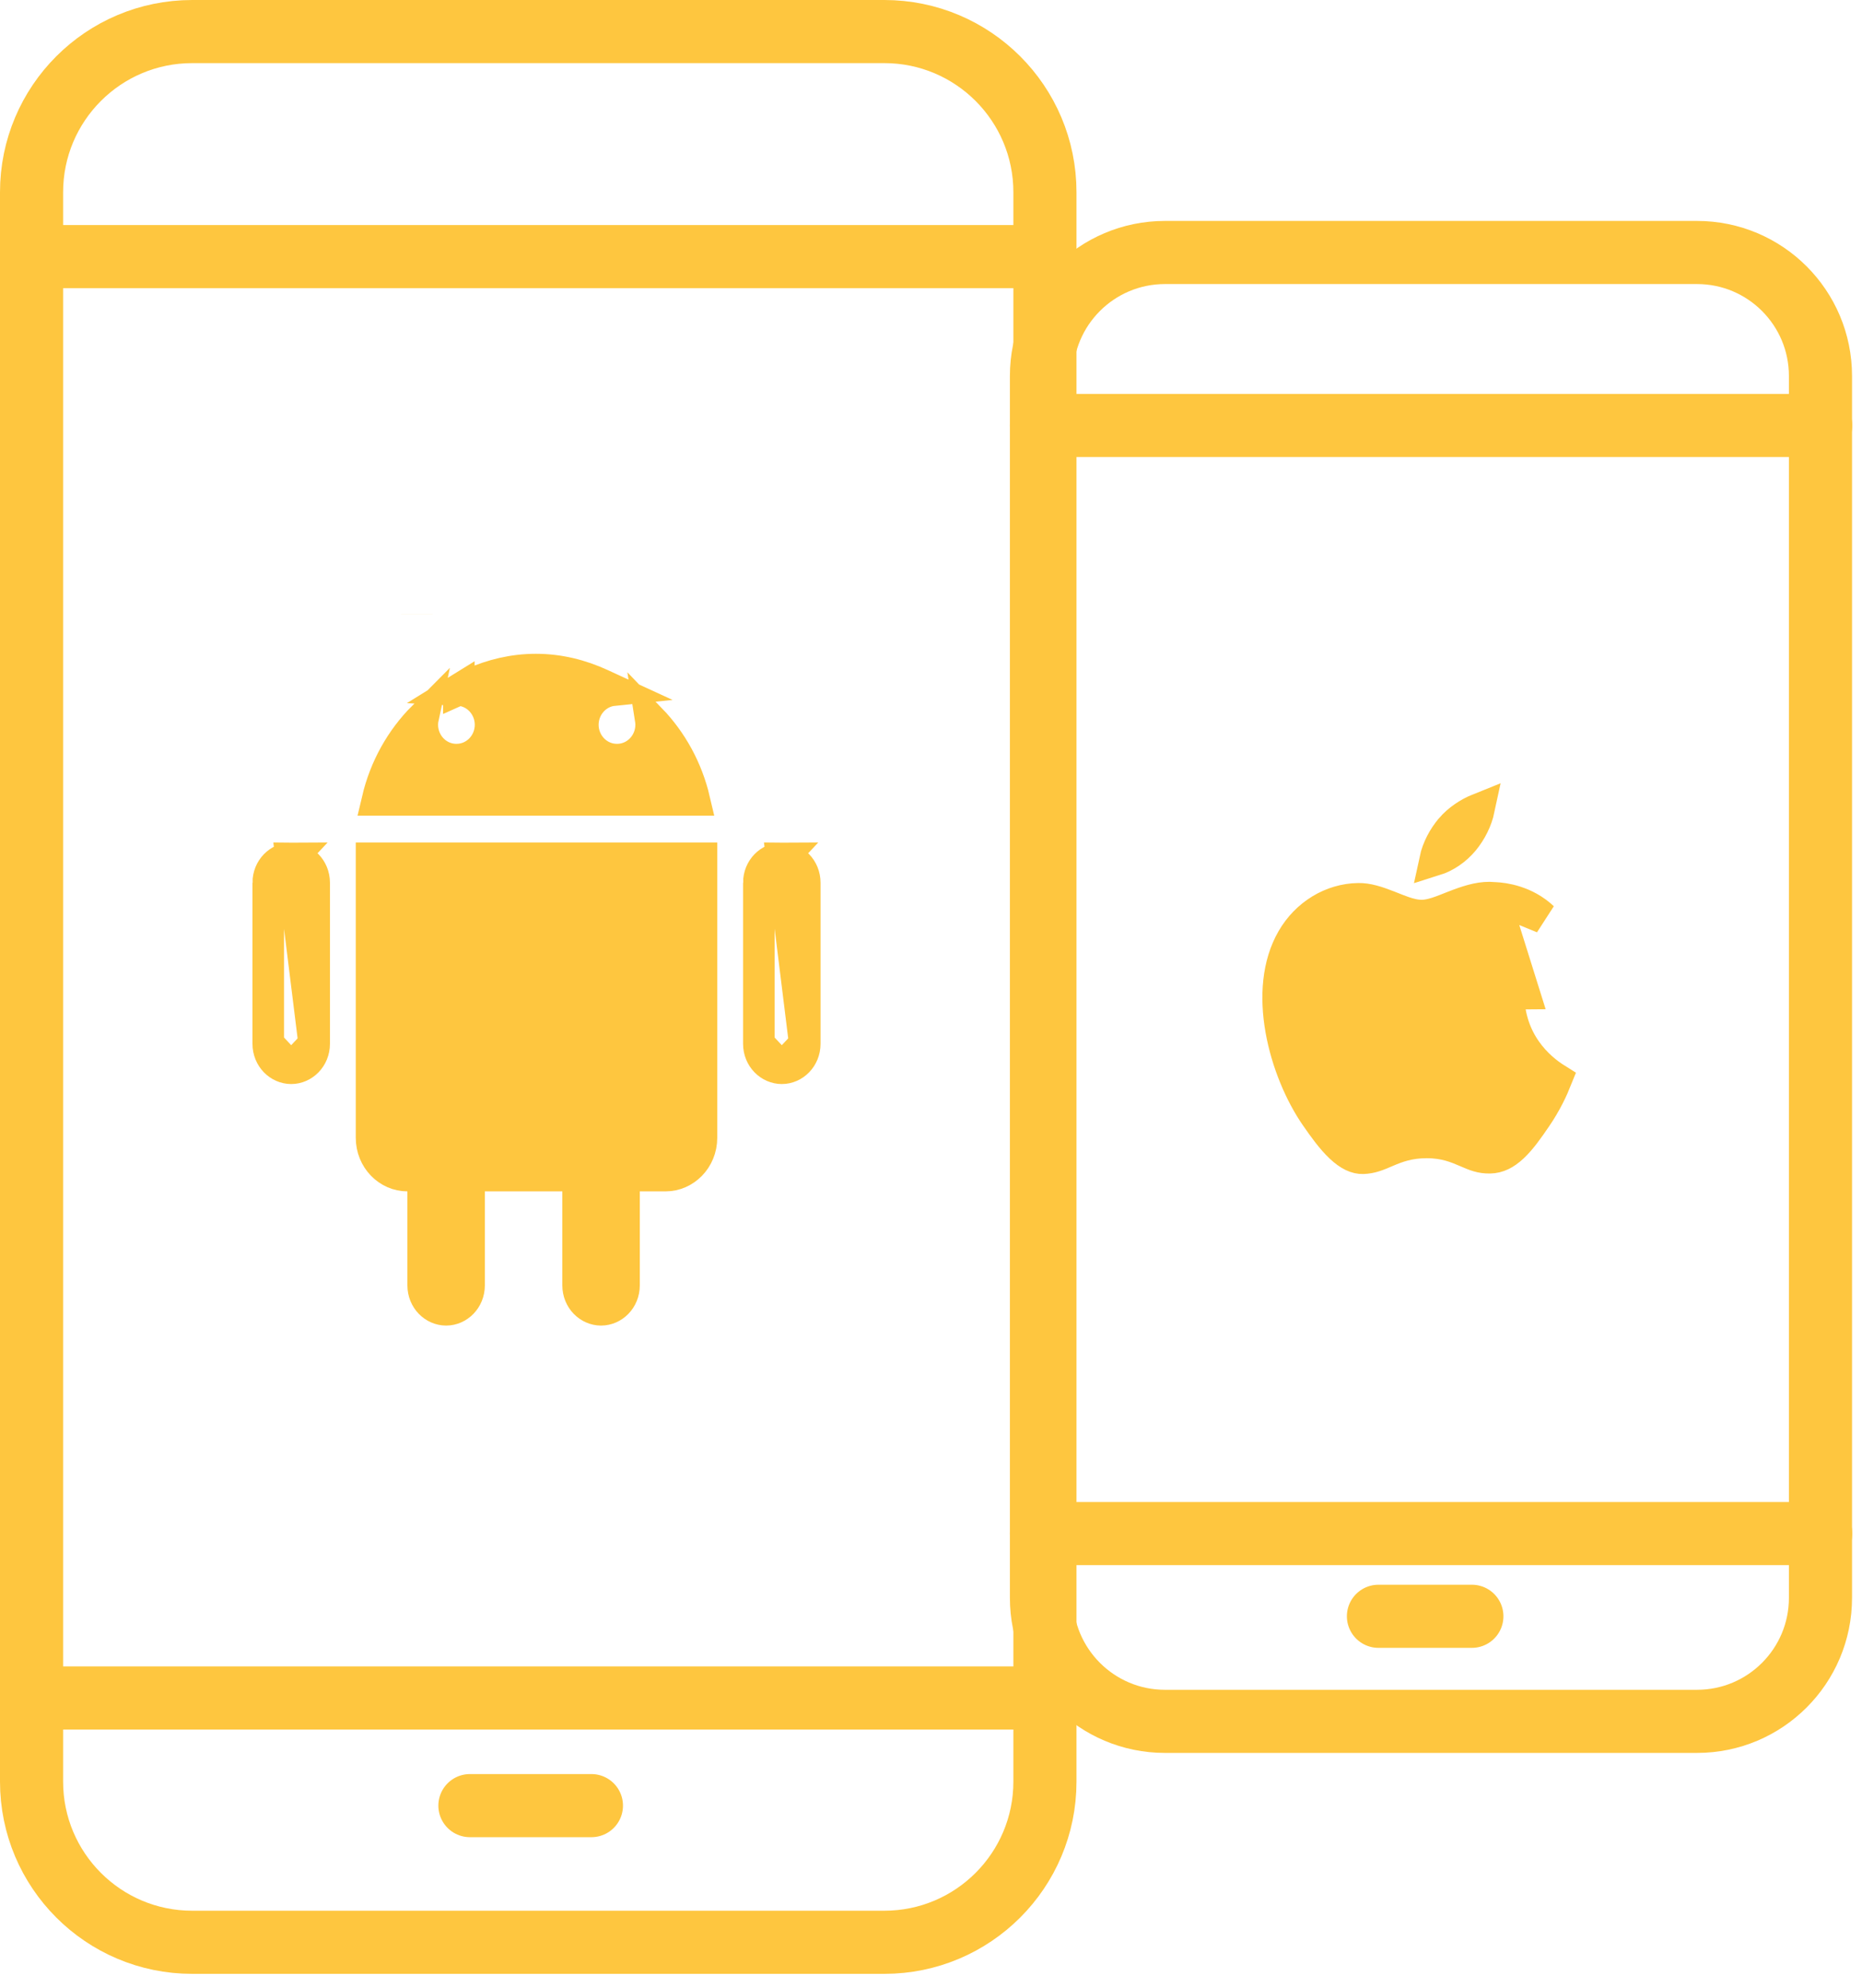 <svg width="59" height="63" viewBox="0 0 59 63" fill="none" xmlns="http://www.w3.org/2000/svg">
<path d="M53.772 8H36.913C34.752 8 33 9.752 33 11.913V50.627C33 52.788 34.752 54.54 36.913 54.54H53.772C55.933 54.54 57.684 52.788 57.684 50.627V11.913C57.684 9.752 55.933 8 53.772 8Z" stroke="#FEC63F" stroke-width="2" stroke-linecap="round" stroke-linejoin="round"/>
<path d="M33 13.481H57.692" stroke="#FEC63F" stroke-width="2" stroke-linecap="round" stroke-linejoin="round"/>
<path d="M33 48.59H57.692" stroke="#FEC63F" stroke-width="2" stroke-linecap="round" stroke-linejoin="round"/>
<path d="M43.678 51.211H46.638" stroke="#FEC63F" stroke-width="2" stroke-linecap="round" stroke-linejoin="round"/>
<path d="M28.02 1H6.09C3.279 1 1 3.279 1 6.09V56.45C1 59.261 3.279 61.54 6.09 61.54H28.02C30.831 61.54 33.11 59.261 33.11 56.45V6.09C33.11 3.279 30.831 1 28.02 1Z" stroke="#FEC63F" stroke-width="2" stroke-linecap="round" stroke-linejoin="round"/>
<path d="M1 8.13H33.12" stroke="#FEC63F" stroke-width="2" stroke-linecap="round" stroke-linejoin="round"/>
<path d="M1 53.8H33.12" stroke="#FEC63F" stroke-width="2" stroke-linecap="round" stroke-linejoin="round"/>
<path d="M14.89 57.21H18.74" stroke="#FEC63F" stroke-width="2" stroke-linecap="round" stroke-linejoin="round"/>
<path d="M9.955 33.071V27.97C9.955 27.523 9.611 27.194 9.227 27.194L9.955 33.071ZM9.955 33.071C9.955 33.518 9.611 33.847 9.227 33.847M9.955 33.071L9.227 33.847M9.227 33.847C8.843 33.847 8.5 33.518 8.5 33.071M9.227 33.847L8.5 33.071M8.5 33.071V27.97M8.5 33.071V27.97M8.5 27.97C8.5 27.523 8.843 27.194 9.227 27.194L8.5 27.97ZM25.5 33.071V27.97C25.5 27.523 25.157 27.194 24.773 27.194L25.5 33.071ZM25.5 33.071C25.5 33.518 25.157 33.847 24.773 33.847M25.5 33.071L24.773 33.847M24.773 33.847C24.389 33.847 24.045 33.518 24.045 33.071M24.773 33.847L24.045 33.071M24.045 33.071V27.97M24.045 33.071V27.97M24.045 27.97C24.045 27.523 24.389 27.194 24.773 27.194L24.045 27.97ZM11.773 36.048L11.773 27.195H22.227V36.048C22.227 36.729 21.7 37.248 21.09 37.248H20.273H19.773V37.748V40.725C19.773 41.171 19.429 41.5 19.045 41.5C18.662 41.5 18.318 41.171 18.318 40.725V37.748V37.248H17.818H15.363H14.863V37.748V40.725C14.863 41.171 14.52 41.5 14.136 41.5C13.752 41.5 13.409 41.171 13.409 40.725V37.748V37.248H12.909C12.3 37.248 11.773 36.729 11.773 36.048ZM22.001 25.344H11.96C12.199 24.325 12.71 23.421 13.407 22.721C13.39 22.8 13.381 22.881 13.381 22.964C13.381 23.556 13.847 24.068 14.462 24.068C15.078 24.068 15.544 23.556 15.544 22.964C15.544 22.39 15.106 21.891 14.518 21.861L14.539 21.848L14.539 21.85L14.958 21.662C15.586 21.381 16.265 21.215 16.981 21.215C17.714 21.215 18.407 21.39 19.048 21.685L19.439 21.865C18.88 21.922 18.468 22.408 18.468 22.964C18.468 23.556 18.935 24.068 19.55 24.068C20.166 24.068 20.632 23.556 20.632 22.964C20.632 22.906 20.628 22.849 20.619 22.792C21.282 23.482 21.77 24.359 22.001 25.344ZM13.21 19.456C13.21 19.456 13.21 19.455 13.21 19.455L13.21 19.456Z" fill="#FEC63F" stroke="#FEC63F"/>
<path d="M47.347 28.449L47.332 28.447C46.979 28.411 46.608 28.514 46.215 28.661C46.145 28.688 46.062 28.72 45.977 28.753C45.862 28.799 45.743 28.846 45.65 28.879C45.48 28.94 45.262 29.009 45.047 29.009C44.843 29.009 44.643 28.953 44.48 28.898C44.357 28.856 44.222 28.802 44.096 28.752C44.054 28.736 44.013 28.719 43.974 28.704C43.631 28.57 43.329 28.473 43.043 28.478L43.042 28.478C42.193 28.49 41.395 28.972 40.944 29.757L40.944 29.757C40.486 30.552 40.408 31.578 40.593 32.626C40.777 33.669 41.212 34.672 41.695 35.37C41.954 35.744 42.207 36.094 42.48 36.35C42.752 36.605 42.98 36.705 43.19 36.698C43.454 36.687 43.632 36.612 43.904 36.496C43.92 36.489 43.937 36.482 43.953 36.475C44.262 36.344 44.642 36.197 45.208 36.197C45.781 36.197 46.157 36.357 46.457 36.486C46.742 36.609 46.923 36.687 47.212 36.682L47.213 36.682C47.465 36.677 47.692 36.567 47.935 36.34C48.187 36.105 48.417 35.78 48.675 35.401L48.675 35.401C48.988 34.945 49.194 34.498 49.317 34.19C48.756 33.839 47.811 33.021 47.797 31.487C47.797 31.486 47.797 31.486 47.797 31.486L48.297 31.482L47.347 28.449ZM47.347 28.449L47.362 28.449M47.347 28.449L47.362 28.449M47.362 28.449C47.648 28.461 48.334 28.55 48.892 29.077L47.362 28.449Z" fill="#FEC63F" stroke="#FEC63F"/>
<path d="M45.978 26.248C46.207 25.981 46.537 25.76 46.865 25.629C46.788 25.991 46.611 26.342 46.375 26.629C46.135 26.919 45.806 27.145 45.471 27.25C45.549 26.884 45.744 26.52 45.977 26.25L45.977 26.25L45.978 26.248Z" fill="#FEC63F" stroke="#FEC63F"/>
</svg>
